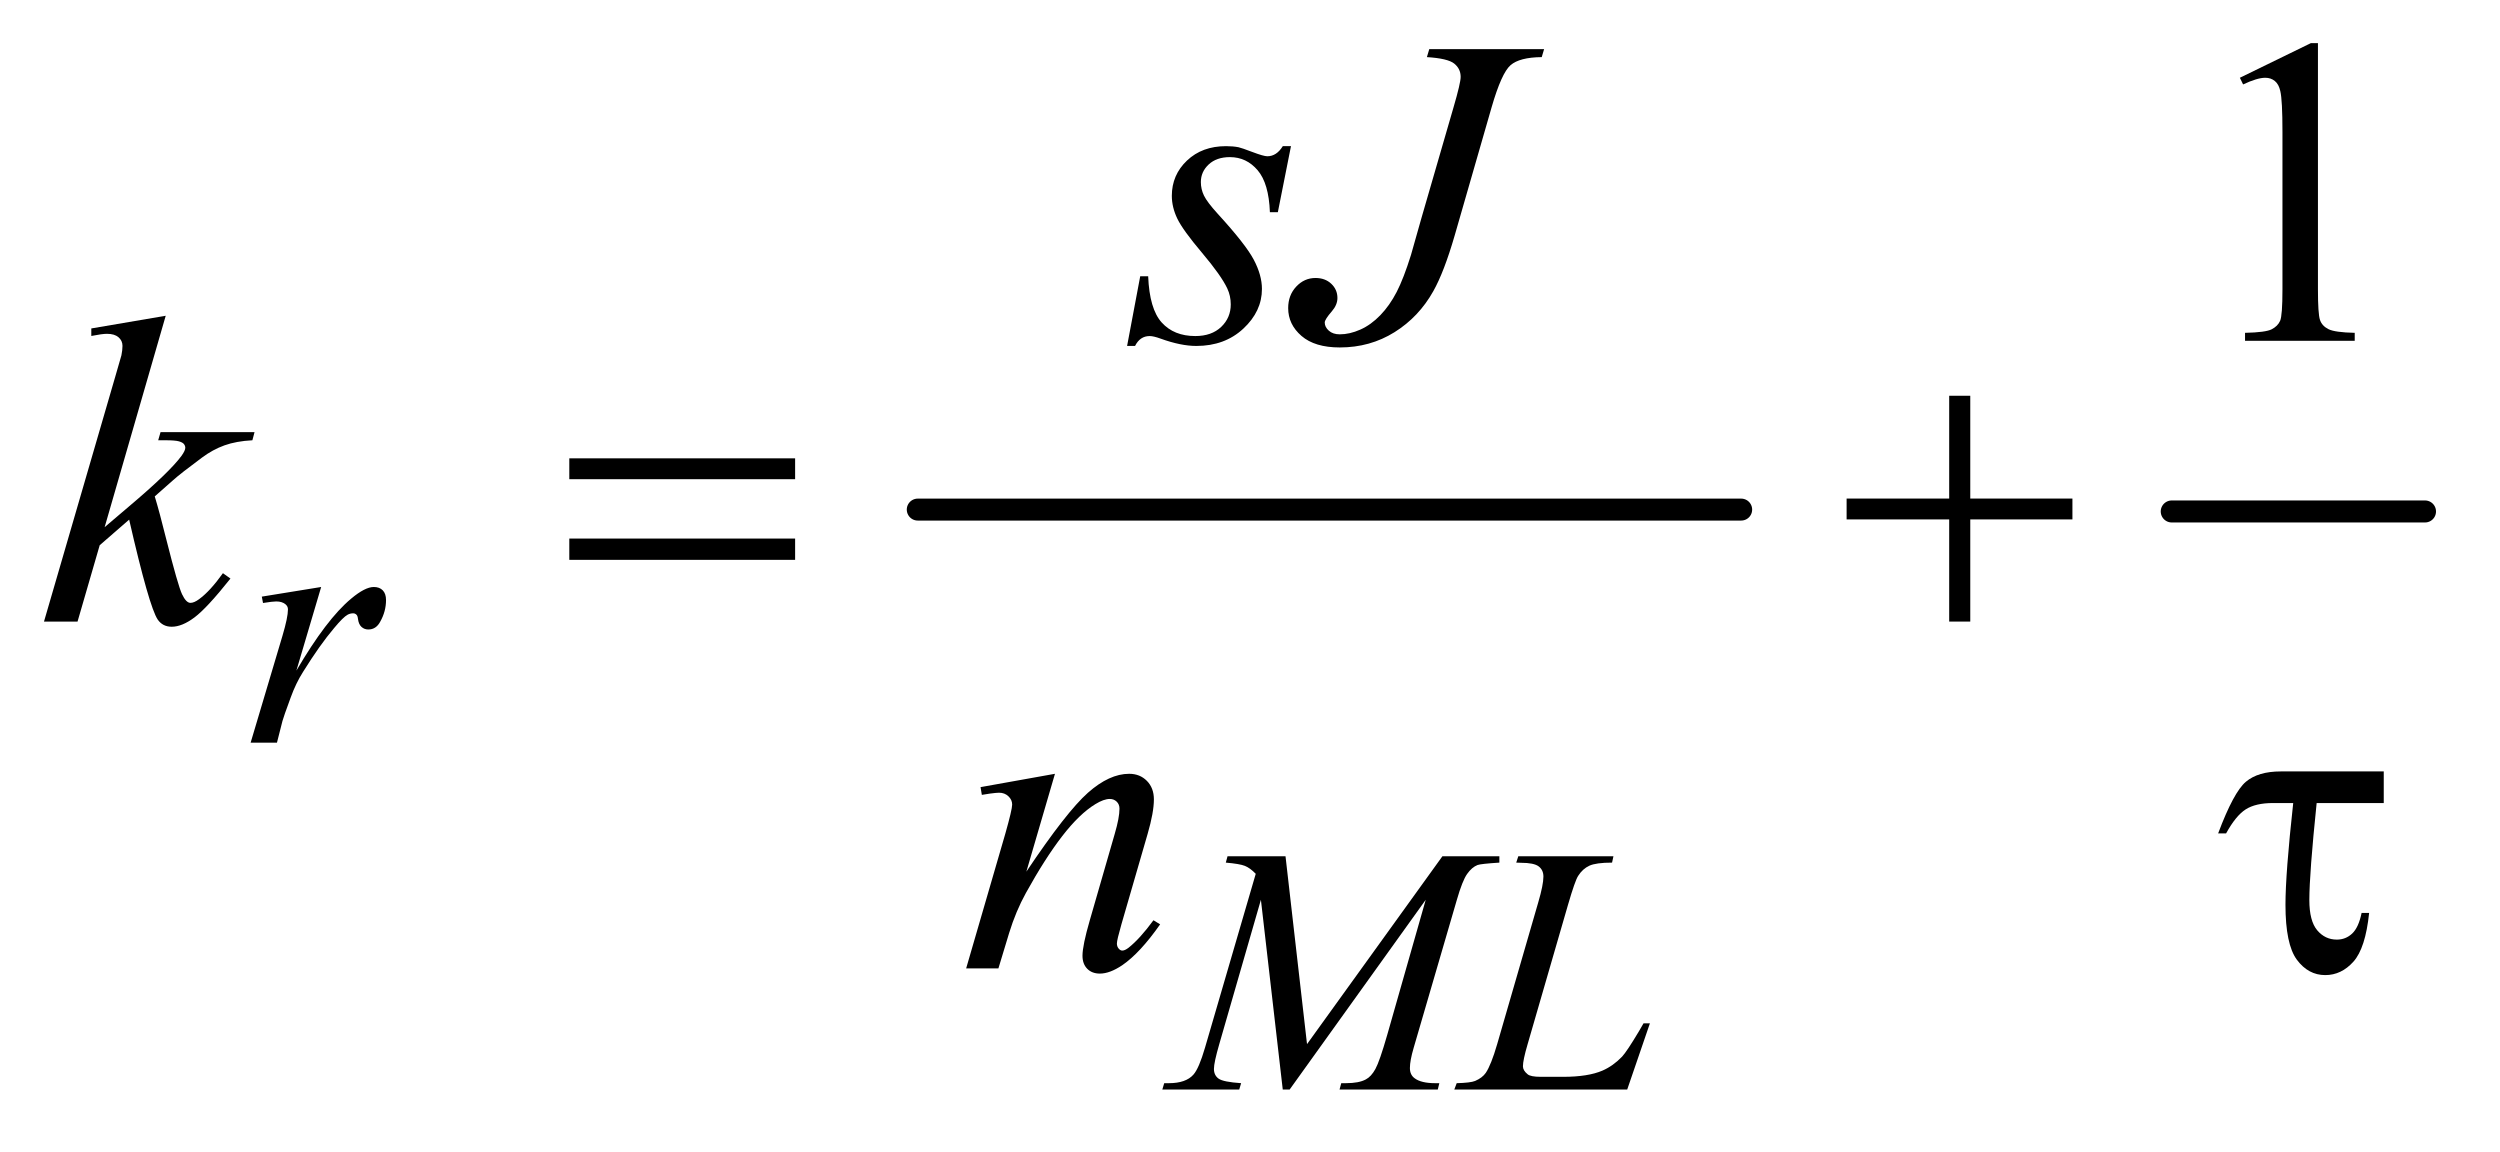 <?xml version="1.0" encoding="UTF-8"?>
<!DOCTYPE svg PUBLIC '-//W3C//DTD SVG 1.0//EN'
          'http://www.w3.org/TR/2001/REC-SVG-20010904/DTD/svg10.dtd'>
<svg stroke-dasharray="none" shape-rendering="auto" xmlns="http://www.w3.org/2000/svg" font-family="'Dialog'" text-rendering="auto" width="89" fill-opacity="1" color-interpolation="auto" color-rendering="auto" preserveAspectRatio="xMidYMid meet" font-size="12px" viewBox="0 0 89 41" fill="black" xmlns:xlink="http://www.w3.org/1999/xlink" stroke="black" image-rendering="auto" stroke-miterlimit="10" stroke-linecap="square" stroke-linejoin="miter" font-style="normal" stroke-width="1" height="41" stroke-dashoffset="0" font-weight="normal" stroke-opacity="1"
><!--Generated by the Batik Graphics2D SVG Generator--><defs id="genericDefs"
  /><g
  ><defs id="defs1"
    ><clipPath clipPathUnits="userSpaceOnUse" id="clipPath1"
      ><path d="M0.938 2.873 L57.16 2.873 L57.16 28.669 L0.938 28.669 L0.938 2.873 Z"
      /></clipPath
      ><clipPath clipPathUnits="userSpaceOnUse" id="clipPath2"
      ><path d="M30.074 91.801 L30.074 915.949 L1832.051 915.949 L1832.051 91.801 Z"
      /></clipPath
    ></defs
    ><g stroke-width="16" transform="scale(1.576,1.576) translate(-0.938,-2.873) matrix(0.031,0,0,0.031,0,0)" stroke-linejoin="round" stroke-linecap="round"
    ><line y2="464" fill="none" x1="699" clip-path="url(#clipPath2)" x2="1299" y1="464"
    /></g
    ><g stroke-width="16" transform="matrix(0.049,0,0,0.049,-1.478,-4.528)" stroke-linejoin="round" stroke-linecap="round"
    ><line y2="464" fill="none" x1="1608" clip-path="url(#clipPath2)" x2="1792" y1="464"
    /></g
    ><g transform="matrix(0.049,0,0,0.049,-1.478,-4.528)"
    ><path d="M1657.5 148.906 L1709.062 123.75 L1714.219 123.75 L1714.219 302.656 Q1714.219 320.469 1715.703 324.844 Q1717.188 329.219 1721.875 331.562 Q1726.562 333.906 1740.938 334.219 L1740.938 340 L1661.25 340 L1661.25 334.219 Q1676.25 333.906 1680.625 331.641 Q1685 329.375 1686.719 325.547 Q1688.438 321.719 1688.438 302.656 L1688.438 188.281 Q1688.438 165.156 1686.875 158.594 Q1685.781 153.594 1682.891 151.25 Q1680 148.906 1675.938 148.906 Q1670.156 148.906 1659.844 153.75 L1657.5 148.906 Z" stroke="none" clip-path="url(#clipPath2)"
    /></g
    ><g transform="matrix(0.049,0,0,0.049,-1.478,-4.528)"
    ><path d="M220.375 525.875 L263.5 518.875 L245.5 579.625 Q267.375 542.25 285.25 527.375 Q295.375 518.875 301.75 518.875 Q305.875 518.875 308.25 521.312 Q310.625 523.75 310.625 528.375 Q310.625 536.625 306.375 544.125 Q303.375 549.75 297.75 549.75 Q294.875 549.75 292.812 547.875 Q290.75 546 290.25 542.125 Q290 539.75 289.125 539 Q288.125 538 286.75 538 Q284.625 538 282.75 539 Q279.5 540.75 272.875 548.75 Q262.5 561 250.375 580.5 Q245.125 588.75 241.375 599.125 Q236.125 613.375 235.375 616.25 L231.375 632 L212.25 632 L235.375 554.375 Q239.375 540.875 239.375 535.125 Q239.375 532.875 237.5 531.375 Q235 529.375 230.875 529.375 Q228.25 529.375 221.25 530.5 L220.375 525.875 Z" stroke="none" clip-path="url(#clipPath2)"
    /></g
    ><g transform="matrix(0.049,0,0,0.049,-1.478,-4.528)"
    ><path d="M964.125 714.5 L979.75 851 L1078.125 714.5 L1119.5 714.5 L1119.5 719.125 Q1106 720 1103.625 720.875 Q1099.5 722.5 1096.062 727.375 Q1092.625 732.25 1088.625 746.125 L1057.25 853.625 Q1054.5 863 1054.5 868.375 Q1054.5 873.25 1057.875 875.75 Q1062.625 879.375 1072.875 879.375 L1075.875 879.375 L1074.75 884 L1003.375 884 L1004.625 879.375 L1008 879.375 Q1017.5 879.375 1022.5 876.625 Q1026.375 874.625 1029.438 869.062 Q1032.5 863.5 1038 844.375 L1066 746.125 L967.125 884 L962.125 884 L946.25 746.125 L916 851 Q912.125 864.375 912.125 869 Q912.125 873.625 915.5 876.062 Q918.875 878.5 931.875 879.375 L930.5 884 L874.625 884 L876 879.375 L879.375 879.375 Q891.75 879.375 897.25 873.125 Q901.25 868.625 905.625 853.625 L942.5 727.25 Q938.375 723 934.625 721.5 Q930.875 720 920.75 719.125 L922 714.5 L964.125 714.5 ZM1212.375 884 L1086.75 884 L1088.5 879.375 Q1098.5 879.125 1101.875 877.75 Q1107.125 875.5 1109.625 871.875 Q1113.5 866.125 1117.875 851.125 L1147.75 748 Q1151.5 735.25 1151.5 729.25 Q1151.5 724.5 1148.062 721.875 Q1144.625 719.25 1135.125 719.25 Q1133 719.25 1131.75 719.125 L1133.25 714.5 L1202.375 714.5 L1201.375 719.125 Q1189.75 719.125 1184.875 721.375 Q1180 723.625 1176.75 728.75 Q1174.5 732.125 1169.375 749.75 L1140 851.125 Q1136.625 862.625 1136.625 867.125 Q1136.625 870.125 1140 872.875 Q1142.125 874.75 1149.625 874.75 L1166 874.75 Q1183.875 874.75 1194.375 870.25 Q1202.125 866.875 1208.625 860.125 Q1212.125 856.375 1221 841.5 L1224.25 835.875 L1228.875 835.875 L1212.375 884 Z" stroke="none" clip-path="url(#clipPath2)"
    /></g
    ><g transform="matrix(0.049,0,0,0.049,-1.478,-4.528)"
    ><path d="M968.094 198.594 L958.562 246.562 L952.781 246.562 Q952 225.625 943.875 216.094 Q935.75 206.562 923.719 206.562 Q914.031 206.562 908.328 211.875 Q902.625 217.188 902.625 224.688 Q902.625 229.844 904.891 234.531 Q907.156 239.219 914.812 247.656 Q935.125 269.844 941.062 281.094 Q947 292.344 947 302.344 Q947 318.594 933.484 331.172 Q919.969 343.75 899.344 343.75 Q888.094 343.75 873.406 338.438 Q868.25 336.562 865.438 336.562 Q858.406 336.562 854.812 343.75 L849.031 343.75 L858.562 293.125 L864.344 293.125 Q865.281 316.875 874.188 326.719 Q883.094 336.562 898.562 336.562 Q910.438 336.562 917.391 329.922 Q924.344 323.281 924.344 313.594 Q924.344 307.344 921.844 302.031 Q917.469 292.656 903.484 276.094 Q889.5 259.531 885.516 251.25 Q881.531 242.969 881.531 234.688 Q881.531 219.531 892.547 209.062 Q903.562 198.594 920.906 198.594 Q925.906 198.594 929.969 199.375 Q932.156 199.844 940.203 202.891 Q948.25 205.938 950.906 205.938 Q957.625 205.938 962.156 198.594 L968.094 198.594 ZM1068.562 128.125 L1152 128.125 L1150.281 133.906 Q1134.188 134.062 1127.625 139.766 Q1121.062 145.469 1113.875 170.312 L1087 263.594 Q1079.344 290 1071.531 303.906 Q1061.062 322.656 1043.328 333.75 Q1025.594 344.844 1003.562 344.844 Q985.438 344.844 975.75 336.484 Q966.062 328.125 966.062 316.25 Q966.062 306.875 971.922 300.625 Q977.781 294.375 985.906 294.375 Q992.938 294.375 997.391 298.594 Q1001.844 302.812 1001.844 308.906 Q1001.844 313.906 997.781 318.594 Q992.625 324.531 992.625 326.719 Q992.625 330 995.594 332.656 Q998.562 335.312 1003.562 335.312 Q1010.75 335.312 1018.484 331.875 Q1026.219 328.438 1033.016 321.406 Q1039.812 314.375 1044.891 304.531 Q1049.969 294.688 1055.281 277.656 L1062.938 250.625 L1086.219 170.312 Q1091.375 152.656 1091.375 148.281 Q1091.375 142.344 1086.688 138.594 Q1082 134.844 1066.844 133.906 L1068.562 128.125 Z" stroke="none" clip-path="url(#clipPath2)"
    /></g
    ><g transform="matrix(0.049,0,0,0.049,-1.478,-4.528)"
    ><path d="M150.562 321.812 L106.188 475.406 L124 460.25 Q153.219 435.562 161.969 423.688 Q164.781 419.781 164.781 417.75 Q164.781 416.344 163.844 415.094 Q162.906 413.844 160.172 413.062 Q157.438 412.281 150.562 412.281 L145.094 412.281 L146.812 406.344 L215.094 406.344 L213.531 412.281 Q201.812 412.906 193.297 415.953 Q184.781 419 176.812 424.938 Q161.031 436.656 156.031 441.188 L142.594 453.062 Q146.031 464.312 151.031 484.469 Q159.469 517.906 162.438 524.156 Q165.406 530.406 168.531 530.406 Q171.188 530.406 174.781 527.75 Q182.906 521.812 192.125 508.844 L197.594 512.75 Q180.562 534.156 171.5 540.953 Q162.438 547.75 154.938 547.75 Q148.375 547.75 144.781 542.594 Q138.531 533.375 124 469.938 L102.594 488.531 L86.5 544 L62.125 544 L114 365.719 L118.375 350.562 Q119.156 346.656 119.156 343.688 Q119.156 339.938 116.266 337.438 Q113.375 334.938 107.906 334.938 Q104.312 334.938 96.5 336.5 L96.5 331.031 L150.562 321.812 Z" stroke="none" clip-path="url(#clipPath2)"
    /></g
    ><g transform="matrix(0.049,0,0,0.049,-1.478,-4.528)"
    ><path d="M796.625 654.594 L775.844 725.688 Q805.062 682.094 820.609 668.344 Q836.156 654.594 850.531 654.594 Q858.344 654.594 863.422 659.75 Q868.5 664.906 868.5 673.188 Q868.5 682.562 863.969 698.188 L844.906 763.969 Q841.625 775.375 841.625 777.875 Q841.625 780.062 842.875 781.547 Q844.125 783.031 845.531 783.031 Q847.406 783.031 850.062 781 Q858.344 774.438 868.188 761 L873.031 763.969 Q858.5 784.75 845.531 793.656 Q836.469 799.75 829.281 799.75 Q823.5 799.75 820.062 796.234 Q816.625 792.719 816.625 786.781 Q816.625 779.281 821.938 761 L840.062 698.188 Q843.5 686.469 843.5 679.906 Q843.5 676.781 841.469 674.828 Q839.438 672.875 836.469 672.875 Q832.094 672.875 826 676.625 Q814.438 683.656 801.938 699.828 Q789.438 716 775.531 741.156 Q768.188 754.438 763.344 770.219 L755.531 796 L732.094 796 L760.531 698.188 Q765.531 680.531 765.531 676.938 Q765.531 673.5 762.797 670.922 Q760.062 668.344 756 668.344 Q754.125 668.344 749.438 668.969 L743.5 669.906 L742.562 664.281 L796.625 654.594 Z" stroke="none" clip-path="url(#clipPath2)"
    /></g
    ><g transform="matrix(0.049,0,0,0.049,-1.478,-4.528)"
    ><path d="M443.781 425.406 L607.844 425.406 L607.844 440.562 L443.781 440.562 L443.781 425.406 ZM443.781 483.688 L607.844 483.688 L607.844 499.156 L443.781 499.156 L443.781 483.688 ZM1446.312 379.938 L1461.625 379.938 L1461.625 454.625 L1535.844 454.625 L1535.844 469.781 L1461.625 469.781 L1461.625 544 L1446.312 544 L1446.312 469.781 L1371.781 469.781 L1371.781 454.625 L1446.312 454.625 L1446.312 379.938 Z" stroke="none" clip-path="url(#clipPath2)"
    /></g
    ><g transform="matrix(0.049,0,0,0.049,-1.478,-4.528)"
    ><path d="M1762.031 652.875 L1762.031 675.844 L1713.281 675.844 Q1707.969 727.25 1707.969 746.312 Q1707.969 761.469 1713.672 768.266 Q1719.375 775.062 1727.969 775.062 Q1734.375 775.062 1739.062 770.688 Q1743.75 766.312 1745.938 755.688 L1751.406 755.688 Q1748.75 781.312 1740 791.078 Q1731.25 800.844 1719.531 800.844 Q1707.188 800.844 1698.906 789.672 Q1690.625 778.5 1690.625 749.75 Q1690.625 727.094 1696.25 675.844 L1681.562 675.844 Q1668.906 675.844 1661.719 680.453 Q1654.531 685.062 1647.5 697.875 L1641.719 697.875 Q1652.969 667.875 1661.875 660.375 Q1670.781 652.875 1687.188 652.875 L1762.031 652.875 Z" stroke="none" clip-path="url(#clipPath2)"
    /></g
  ></g
></svg
>

